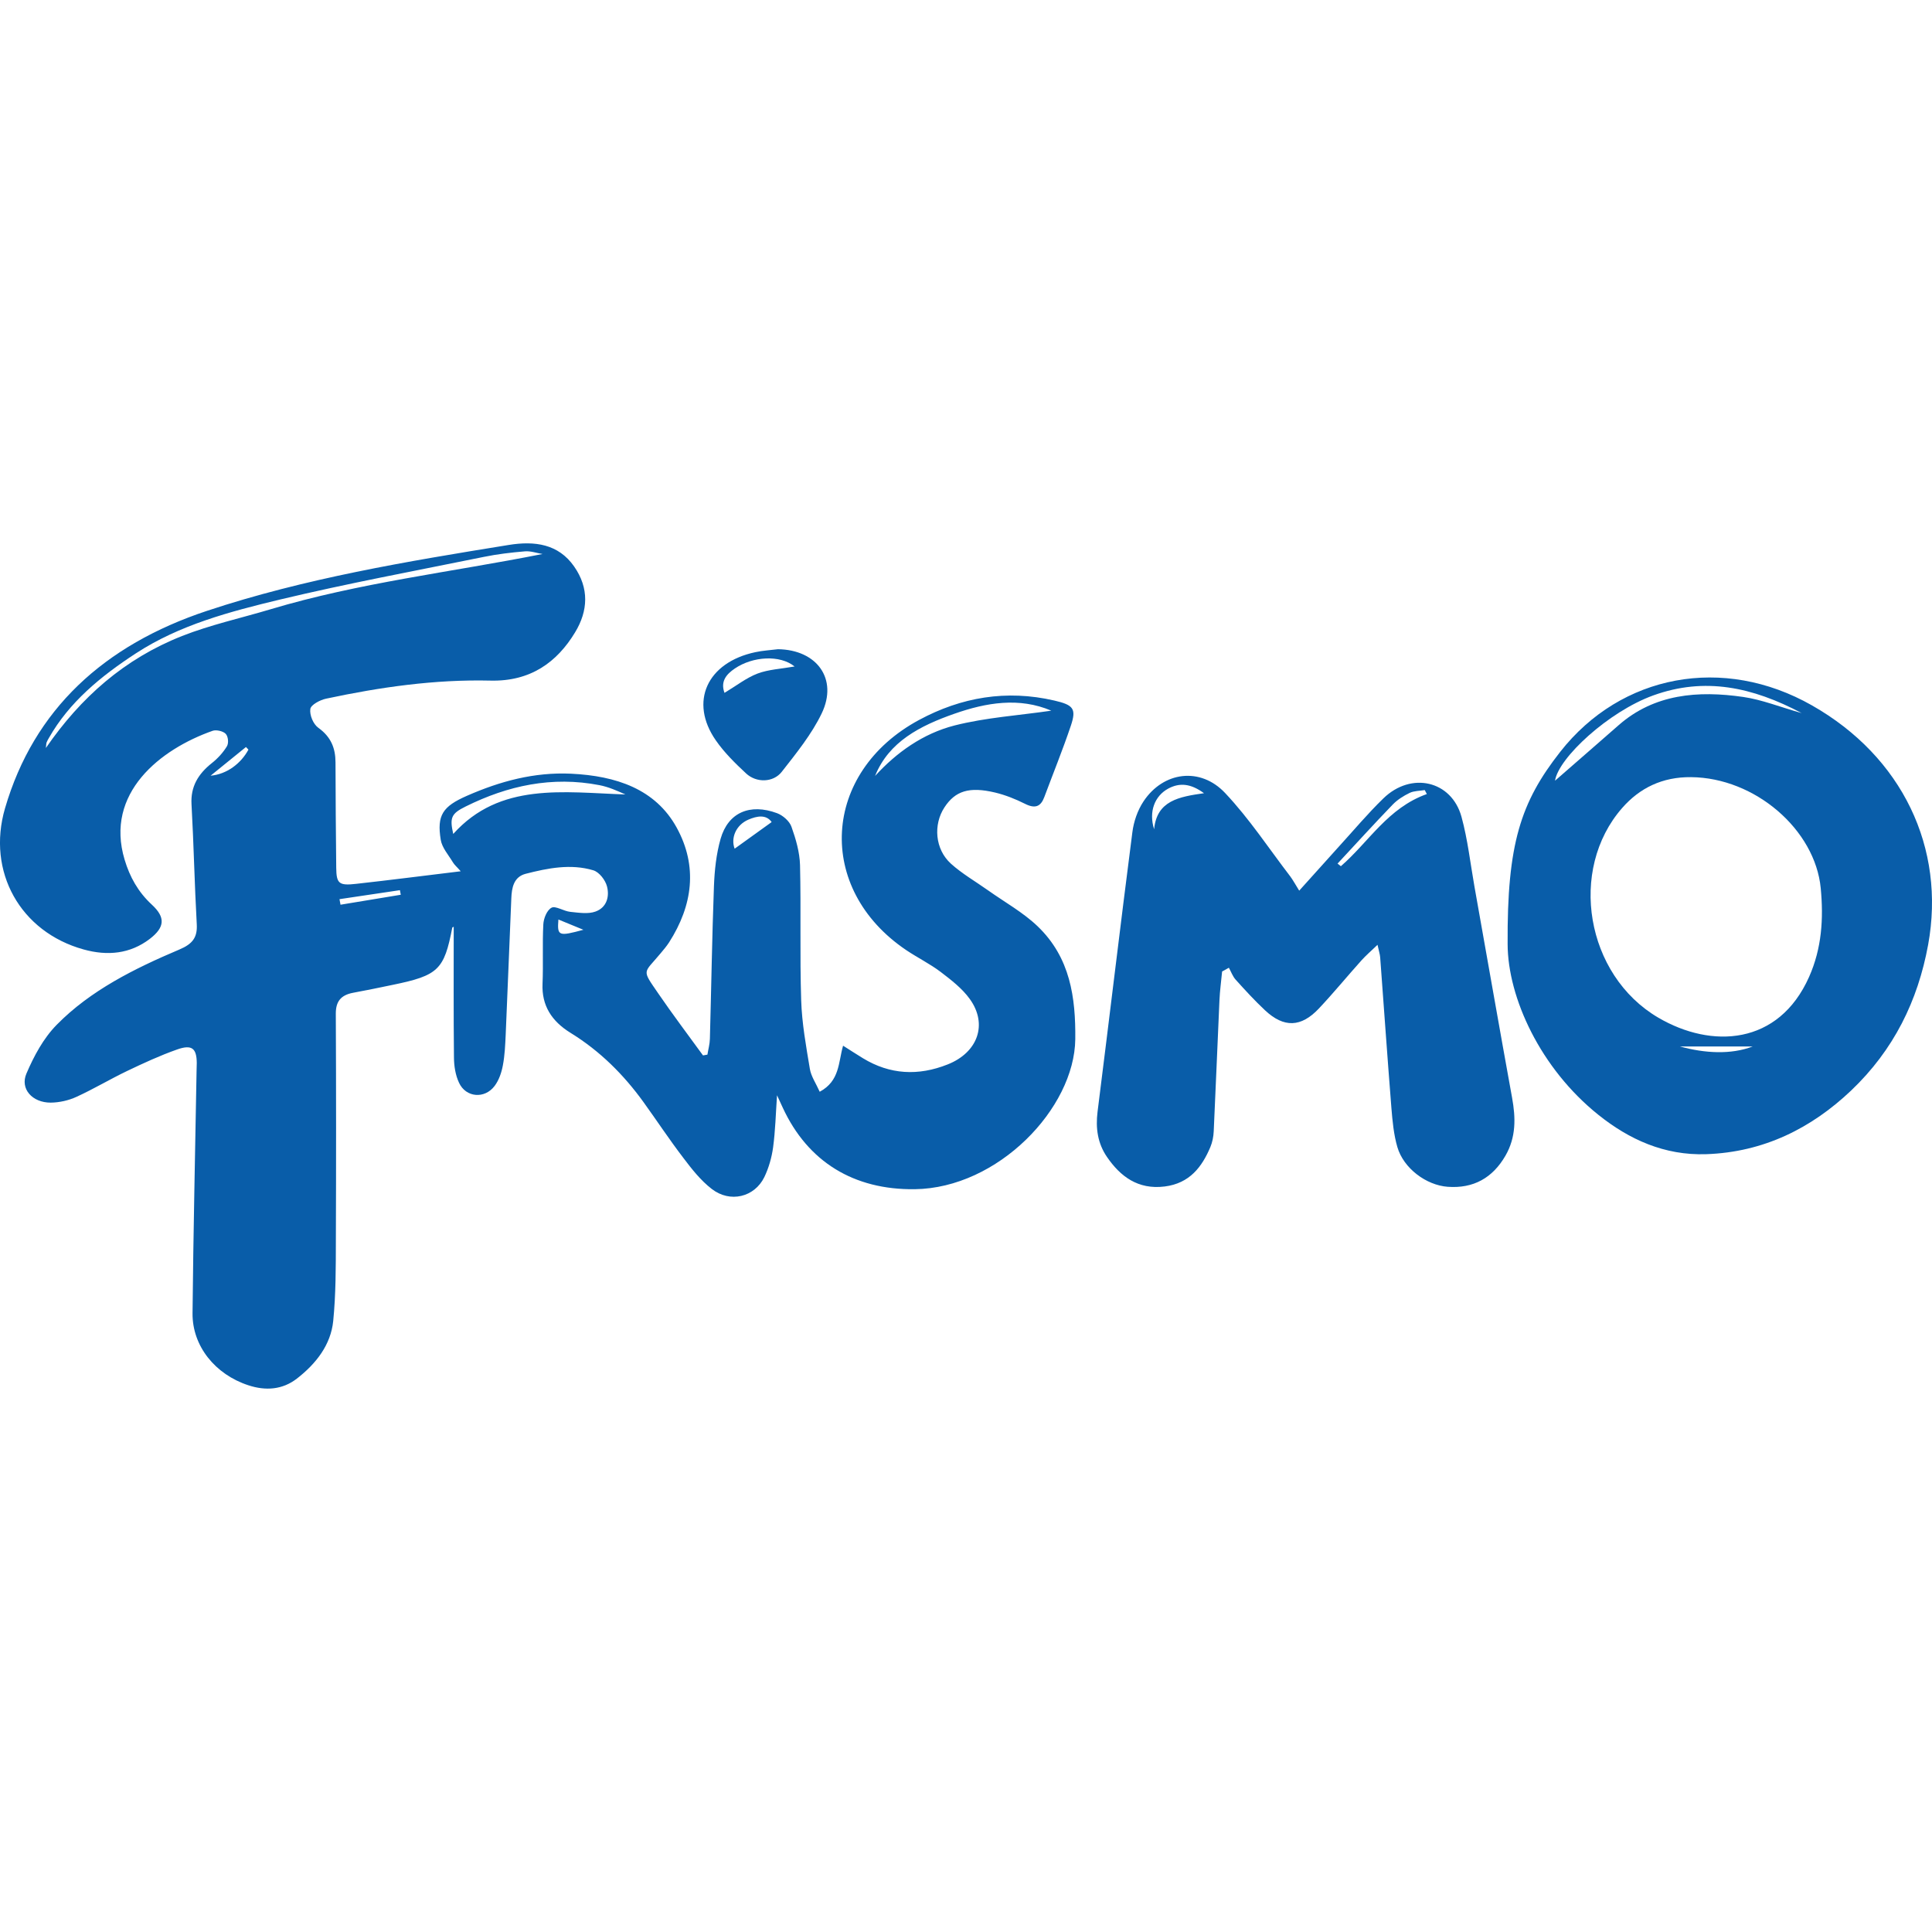 <svg width="32" height="32" viewBox="0 0 32 32" fill="none" xmlns="http://www.w3.org/2000/svg">
<g clip-path="url(#clip0_24_7)">
<path d="M7.631 14.431C7.57 14.361 7.527 14.326 7.501 14.282C7.428 14.16 7.321 14.041 7.3 13.91C7.234 13.503 7.331 13.357 7.736 13.18C8.281 12.941 8.847 12.786 9.461 12.815C10.205 12.851 10.856 13.068 11.208 13.708C11.559 14.347 11.475 14.995 11.082 15.609C11.04 15.674 10.989 15.733 10.939 15.793C10.657 16.133 10.623 16.046 10.906 16.459C11.143 16.805 11.397 17.141 11.644 17.481C11.668 17.477 11.692 17.472 11.717 17.468C11.731 17.38 11.756 17.294 11.758 17.206C11.781 16.365 11.794 15.523 11.825 14.682C11.835 14.417 11.863 14.146 11.936 13.891C12.061 13.458 12.421 13.302 12.871 13.469C12.969 13.506 13.077 13.602 13.109 13.693C13.182 13.898 13.245 14.115 13.251 14.329C13.269 15.075 13.246 15.822 13.27 16.567C13.282 16.948 13.351 17.327 13.414 17.705C13.434 17.827 13.514 17.942 13.577 18.083C13.911 17.903 13.884 17.598 13.964 17.32C14.087 17.398 14.189 17.464 14.292 17.527C14.739 17.8 15.21 17.824 15.697 17.63C16.196 17.432 16.364 16.965 16.063 16.547C15.939 16.374 15.756 16.232 15.58 16.098C15.403 15.964 15.196 15.862 15.01 15.737C13.502 14.72 13.608 12.793 15.224 11.924C15.92 11.549 16.667 11.419 17.462 11.603C17.779 11.676 17.831 11.738 17.737 12.019C17.603 12.417 17.444 12.808 17.297 13.202C17.238 13.36 17.146 13.399 16.976 13.313C16.82 13.235 16.653 13.168 16.482 13.127C16.053 13.025 15.822 13.1 15.644 13.371C15.455 13.658 15.486 14.066 15.75 14.305C15.934 14.471 16.158 14.6 16.364 14.746C16.64 14.942 16.946 15.112 17.185 15.341C17.729 15.861 17.817 16.525 17.81 17.212C17.797 18.358 16.529 19.68 15.151 19.697C14.143 19.71 13.38 19.244 12.965 18.347C12.937 18.286 12.909 18.226 12.87 18.141C12.849 18.449 12.842 18.728 12.805 19.004C12.782 19.171 12.734 19.342 12.66 19.496C12.497 19.83 12.092 19.928 11.789 19.693C11.605 19.551 11.457 19.362 11.318 19.178C11.087 18.876 10.878 18.559 10.656 18.251C10.331 17.802 9.941 17.41 9.451 17.108C9.136 16.914 8.971 16.654 8.986 16.296C9 15.968 8.982 15.638 8.999 15.311C9.004 15.213 9.057 15.076 9.136 15.034C9.202 15 9.337 15.092 9.445 15.103C9.584 15.117 9.742 15.143 9.864 15.098C10.054 15.029 10.097 14.843 10.053 14.679C10.026 14.577 9.926 14.445 9.827 14.415C9.453 14.303 9.072 14.379 8.706 14.473C8.506 14.525 8.476 14.709 8.469 14.879C8.437 15.631 8.409 16.383 8.376 17.135C8.368 17.306 8.361 17.478 8.329 17.646C8.307 17.764 8.265 17.89 8.192 17.987C8.027 18.206 7.716 18.179 7.603 17.934C7.543 17.806 7.52 17.656 7.519 17.515C7.511 16.797 7.515 16.078 7.515 15.35C7.502 15.357 7.492 15.36 7.491 15.364C7.357 16.063 7.259 16.157 6.506 16.312C6.288 16.357 6.07 16.403 5.851 16.443C5.639 16.482 5.561 16.594 5.562 16.792C5.568 18.044 5.568 19.297 5.563 20.55C5.562 20.994 5.563 21.44 5.519 21.881C5.479 22.272 5.239 22.585 4.916 22.835C4.679 23.018 4.402 23.039 4.115 22.945C3.565 22.766 3.184 22.296 3.189 21.752C3.202 20.411 3.233 19.07 3.256 17.729C3.257 17.688 3.259 17.647 3.259 17.606C3.257 17.363 3.178 17.296 2.933 17.383C2.649 17.483 2.375 17.61 2.105 17.739C1.821 17.875 1.552 18.037 1.265 18.168C1.137 18.227 0.982 18.262 0.839 18.263C0.537 18.264 0.328 18.036 0.438 17.781C0.561 17.494 0.718 17.198 0.94 16.973C1.498 16.405 2.225 16.043 2.971 15.727C3.192 15.634 3.271 15.525 3.259 15.309C3.222 14.646 3.209 13.983 3.172 13.32C3.156 13.032 3.279 12.822 3.508 12.64C3.607 12.562 3.696 12.464 3.759 12.36C3.79 12.307 3.78 12.2 3.739 12.155C3.699 12.111 3.583 12.083 3.523 12.104C2.655 12.409 1.732 13.135 2.064 14.239C2.149 14.523 2.286 14.772 2.514 14.983C2.743 15.194 2.732 15.358 2.481 15.551C2.155 15.8 1.781 15.836 1.385 15.726C0.337 15.436 -0.223 14.438 0.083 13.388C0.561 11.75 1.721 10.684 3.43 10.117C5.048 9.58 6.737 9.299 8.427 9.026C8.859 8.956 9.249 9.01 9.509 9.382C9.76 9.741 9.742 10.117 9.525 10.474C9.224 10.972 8.783 11.289 8.125 11.273C7.201 11.251 6.297 11.381 5.402 11.572C5.3 11.593 5.149 11.675 5.14 11.743C5.126 11.843 5.187 11.993 5.273 12.055C5.485 12.207 5.556 12.395 5.557 12.626C5.559 13.208 5.562 13.79 5.569 14.372C5.572 14.636 5.613 14.672 5.901 14.639C6.46 14.577 7.018 14.505 7.631 14.431ZM8.986 9.176C8.888 9.16 8.789 9.124 8.695 9.132C8.466 9.151 8.237 9.178 8.013 9.224C6.887 9.453 5.755 9.663 4.639 9.93C3.806 10.13 2.973 10.35 2.25 10.822C1.666 11.203 1.146 11.631 0.81 12.223C0.796 12.247 0.781 12.272 0.772 12.297C0.765 12.315 0.766 12.336 0.76 12.389C1.337 11.552 2.059 10.912 3.016 10.534C3.486 10.349 3.991 10.238 4.479 10.092C5.945 9.652 7.472 9.477 8.986 9.176ZM17.413 11.771C16.883 11.545 16.337 11.636 15.807 11.822C15.242 12.02 14.722 12.284 14.494 12.852C14.85 12.463 15.285 12.151 15.81 12.016C16.331 11.884 16.88 11.849 17.413 11.771ZM7.507 13.813C8.28 12.952 9.334 13.124 10.359 13.159C10.219 13.096 10.079 13.034 9.93 13.005C9.143 12.852 8.411 13.012 7.715 13.357C7.473 13.476 7.446 13.542 7.507 13.813ZM12.781 13.616C12.69 13.487 12.539 13.514 12.395 13.576C12.188 13.665 12.101 13.882 12.168 14.057C12.363 13.916 12.565 13.771 12.781 13.616ZM5.623 14.893C5.628 14.924 5.634 14.954 5.64 14.985C5.973 14.93 6.305 14.875 6.638 14.82C6.633 14.795 6.629 14.769 6.624 14.744C6.29 14.794 5.957 14.844 5.623 14.893ZM4.115 12.416C4.101 12.402 4.087 12.387 4.074 12.373C3.893 12.52 3.712 12.666 3.488 12.848C3.758 12.824 3.991 12.646 4.115 12.416ZM9.249 15.23C9.228 15.504 9.249 15.512 9.663 15.4C9.528 15.345 9.389 15.288 9.249 15.23Z" fill="#095DA9"/>
<path d="M24.971 15.636C24.961 13.979 25.186 13.289 25.842 12.453C26.851 11.166 28.545 10.85 30.011 11.683C31.511 12.535 32.228 14.048 31.936 15.648C31.766 16.576 31.367 17.391 30.659 18.064C30.007 18.682 29.219 19.084 28.259 19.117C27.568 19.14 26.983 18.873 26.474 18.465C25.515 17.698 24.973 16.525 24.971 15.636ZM28.009 12.872C27.536 12.867 27.159 13.05 26.868 13.383C25.972 14.406 26.263 16.151 27.467 16.856C28.35 17.373 29.459 17.315 29.964 16.181C30.175 15.706 30.205 15.217 30.157 14.711C30.064 13.742 29.069 12.881 28.009 12.872ZM29.841 11.811C29.026 11.379 28.235 11.21 27.384 11.518C26.644 11.785 25.814 12.551 25.756 12.931C26.072 12.655 26.442 12.334 26.81 12.011C27.401 11.493 28.123 11.435 28.875 11.544C29.184 11.589 29.479 11.709 29.841 11.811ZM29.03 17.333H27.825C28.238 17.446 28.668 17.471 29.03 17.333Z" fill="#095DA9"/>
<path d="M21.519 14.752C21.761 14.483 21.968 14.252 22.176 14.022C22.42 13.755 22.652 13.477 22.913 13.224C23.373 12.776 24.042 12.929 24.207 13.529C24.31 13.906 24.353 14.296 24.421 14.681C24.629 15.848 24.833 17.016 25.045 18.183C25.105 18.514 25.113 18.833 24.935 19.142C24.721 19.512 24.403 19.688 23.979 19.657C23.623 19.631 23.248 19.352 23.145 19C23.084 18.791 23.064 18.569 23.046 18.352C22.98 17.52 22.922 16.688 22.86 15.856C22.856 15.804 22.838 15.753 22.816 15.649C22.704 15.756 22.621 15.828 22.549 15.908C22.312 16.172 22.088 16.446 21.845 16.704C21.549 17.018 21.265 17.026 20.953 16.734C20.781 16.573 20.623 16.4 20.466 16.226C20.416 16.17 20.391 16.095 20.354 16.029C20.317 16.05 20.279 16.07 20.242 16.091C20.227 16.25 20.205 16.408 20.198 16.567C20.165 17.291 20.137 18.015 20.103 18.739C20.099 18.827 20.081 18.918 20.047 19C19.909 19.326 19.705 19.6 19.291 19.652C18.846 19.708 18.554 19.482 18.336 19.164C18.18 18.938 18.145 18.684 18.179 18.414C18.374 16.872 18.556 15.33 18.755 13.789C18.777 13.611 18.84 13.424 18.941 13.272C19.269 12.779 19.881 12.698 20.292 13.135C20.694 13.561 21.015 14.052 21.37 14.515C21.415 14.575 21.45 14.642 21.519 14.752ZM23.633 13.152C23.621 13.13 23.61 13.108 23.598 13.086C23.515 13.1 23.422 13.098 23.35 13.132C23.247 13.182 23.145 13.246 23.068 13.326C22.758 13.647 22.458 13.977 22.154 14.304C22.172 14.318 22.191 14.333 22.209 14.347C22.676 13.941 22.987 13.382 23.633 13.152ZM19.942 13.138C19.726 12.98 19.542 12.958 19.349 13.062C19.123 13.185 19.024 13.447 19.116 13.735C19.16 13.259 19.531 13.197 19.942 13.138Z" fill="#095DA9"/>
<path d="M12.886 10.753C13.53 10.762 13.884 11.245 13.61 11.816C13.444 12.161 13.19 12.475 12.948 12.784C12.807 12.964 12.527 12.969 12.357 12.81C12.175 12.641 11.995 12.463 11.857 12.264C11.412 11.625 11.71 10.972 12.511 10.802C12.634 10.775 12.761 10.769 12.886 10.753ZM12 11.476C12.201 11.355 12.362 11.227 12.548 11.156C12.728 11.088 12.934 11.079 13.161 11.039C12.918 10.843 12.471 10.87 12.172 11.072C12.033 11.166 11.929 11.284 12 11.476Z" fill="#095DA9"/>
</g>
<defs>
<clipPath id="clip0_24_7">
<rect width="32" height="14" fill="white" transform="translate(0 9)"/>
</clipPath>
</defs>
</svg>
